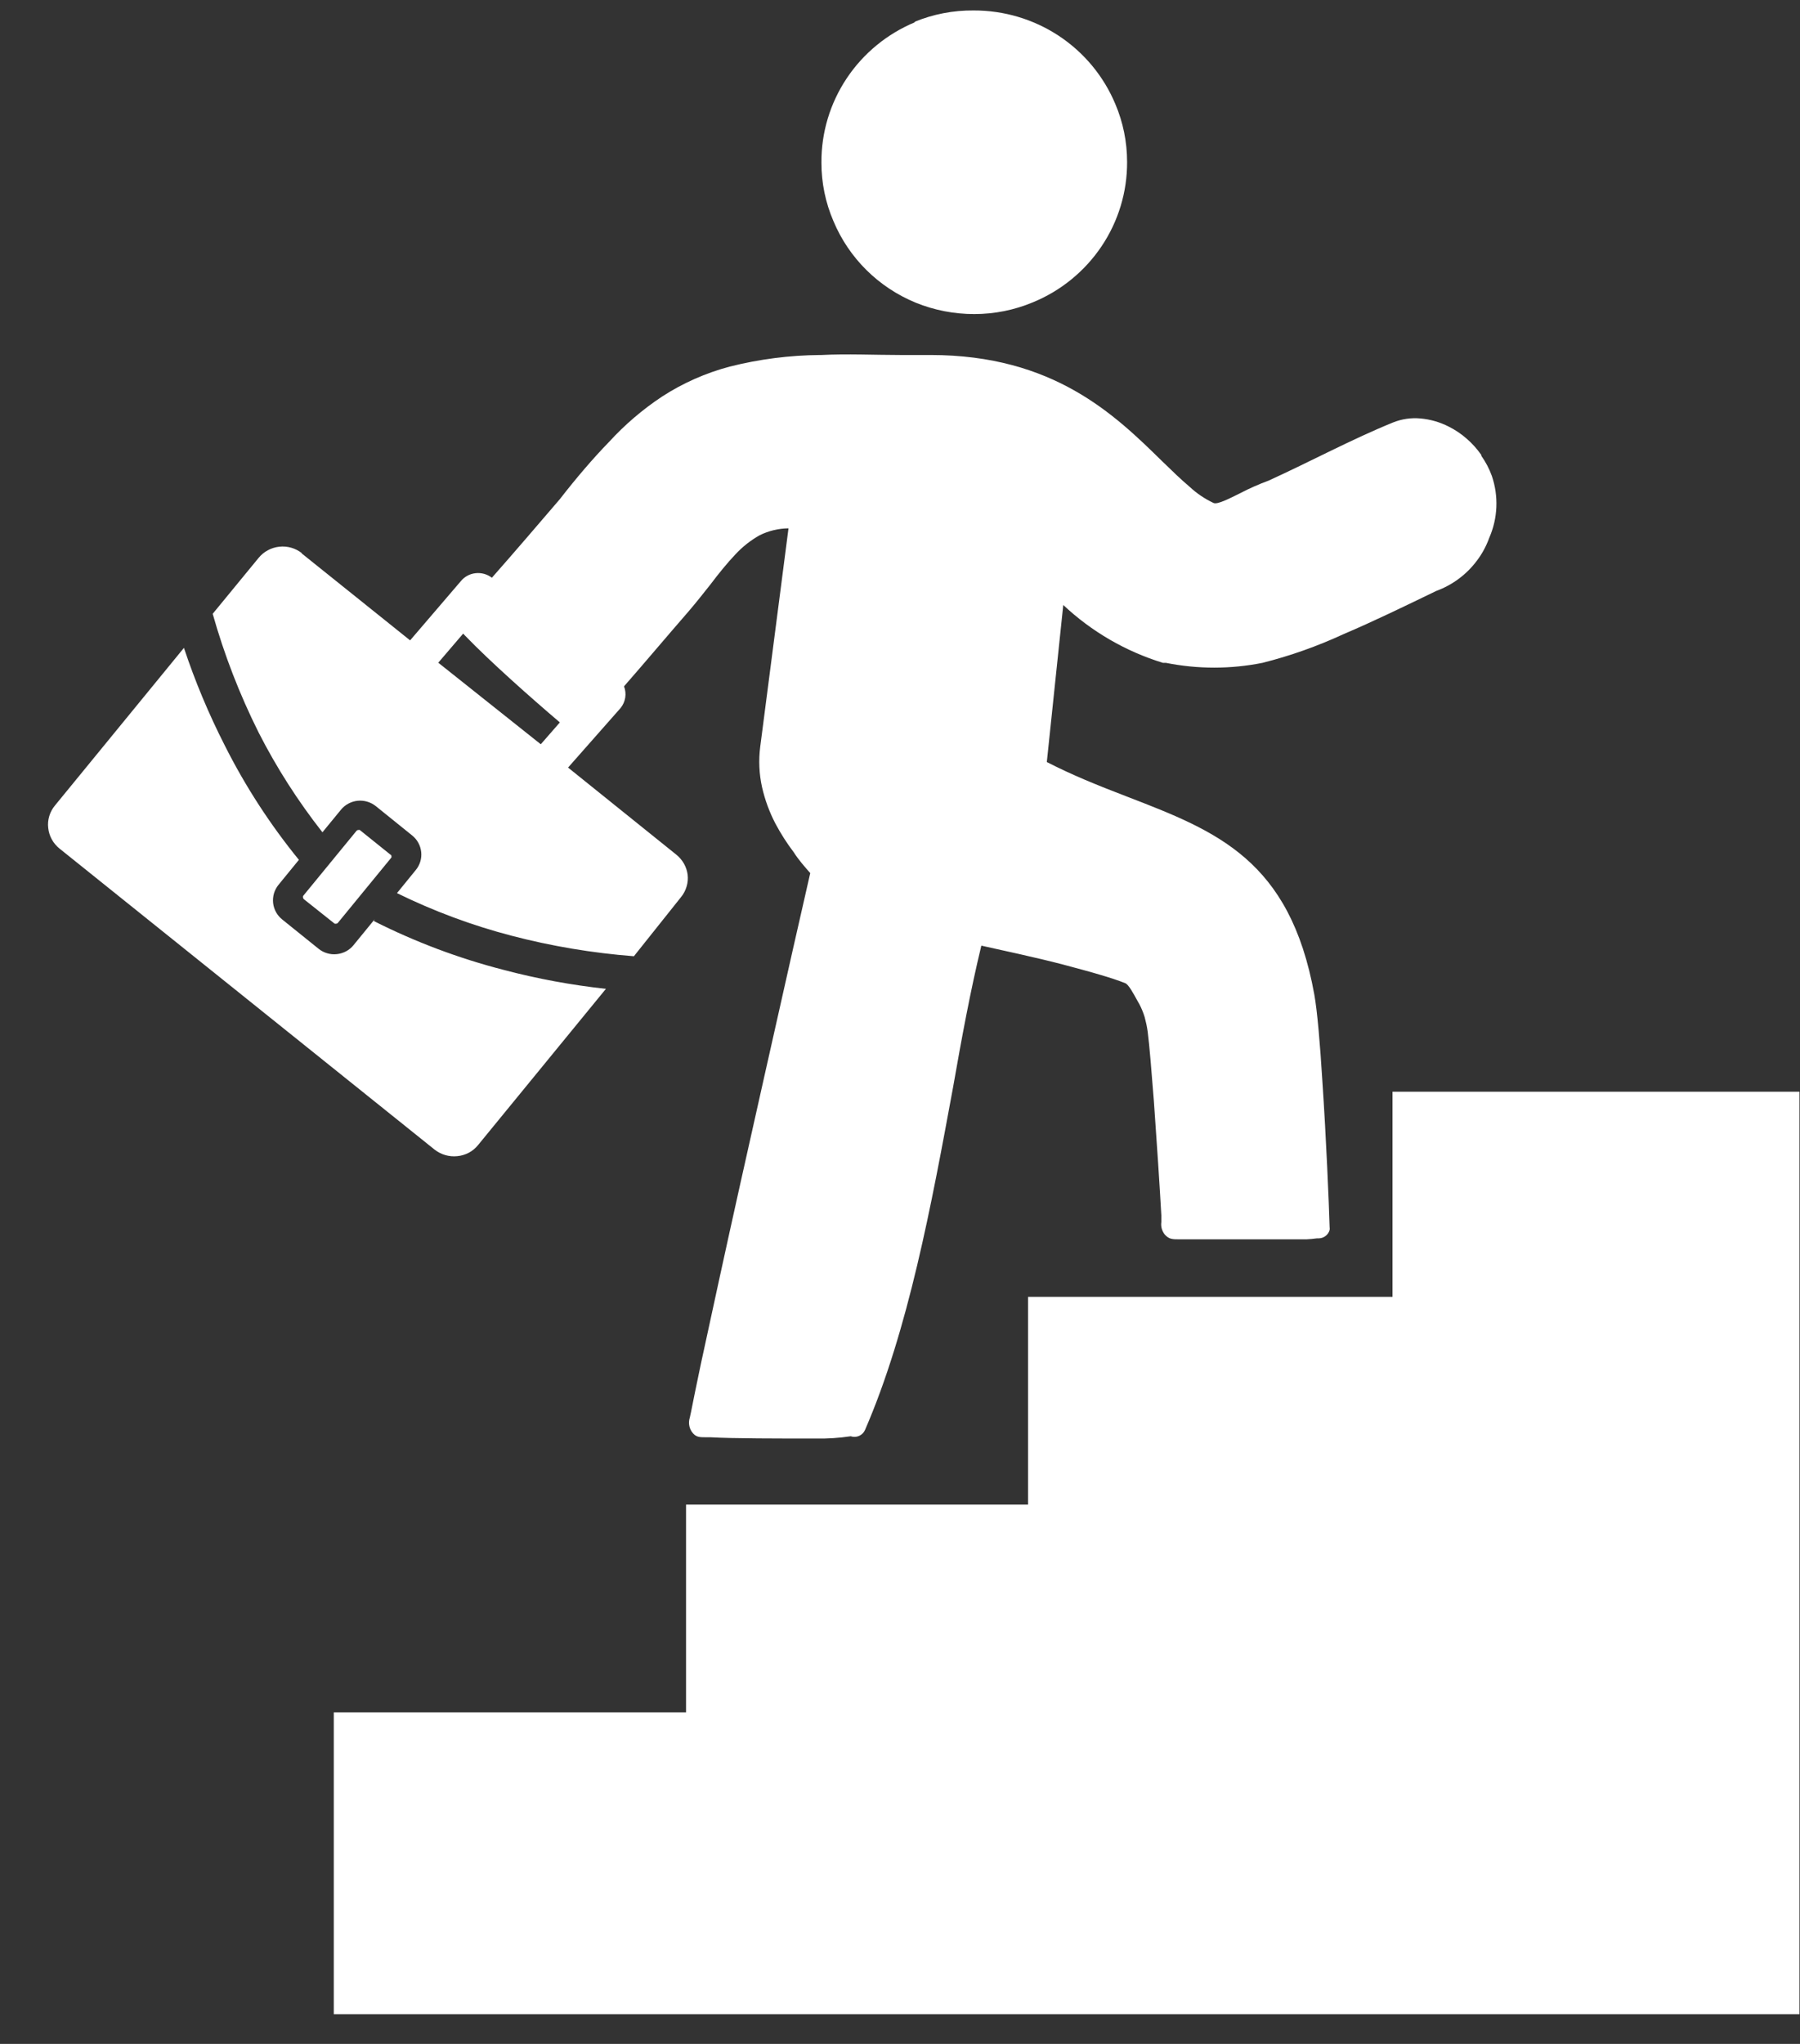 <svg width="37" height="42" viewBox="0 0 37 42" fill="none" xmlns="http://www.w3.org/2000/svg">
<rect x="0" y="0" width="37" height="42" fill="#333333" stroke="none"/>
<path d="M28.623 26.649V22.434H36.989V41.39H6.861V35.187H14.102V30.918H21.132V26.649H28.623ZM8.038 17.572L7.396 17.056C7.385 17.053 7.373 17.053 7.362 17.056C7.355 17.056 7.349 17.058 7.343 17.061C7.337 17.064 7.332 17.068 7.328 17.073L6.229 18.413C6.226 18.424 6.226 18.436 6.229 18.447C6.23 18.453 6.232 18.46 6.236 18.465C6.239 18.471 6.244 18.476 6.249 18.48L6.878 18.98C6.89 18.983 6.903 18.983 6.915 18.98C6.921 18.979 6.927 18.978 6.933 18.975C6.938 18.972 6.943 18.968 6.946 18.963L8.045 17.622C8.047 17.617 8.048 17.611 8.048 17.606C8.048 17.6 8.047 17.594 8.045 17.589C8.045 17.582 8.043 17.576 8.04 17.57C8.037 17.565 8.033 17.559 8.028 17.555L8.038 17.572ZM6.195 11.367L8.43 13.159L9.472 11.943C9.547 11.851 9.655 11.792 9.773 11.779C9.894 11.765 10.015 11.798 10.111 11.872C10.581 11.34 11.048 10.793 11.508 10.257C11.846 9.822 12.184 9.426 12.522 9.078C12.845 8.726 13.209 8.414 13.608 8.15C14.036 7.872 14.507 7.664 15.001 7.533C15.608 7.38 16.231 7.3 16.858 7.295H16.885C17.399 7.268 18.001 7.295 18.505 7.295H19.127C21.656 7.295 22.914 8.522 23.888 9.477C24.088 9.671 24.277 9.855 24.453 10.003C24.6 10.14 24.768 10.253 24.95 10.338C25.031 10.365 25.248 10.257 25.488 10.137C25.679 10.037 25.877 9.95 26.08 9.875C26.925 9.49 27.791 9.024 28.633 8.682C28.812 8.61 29.005 8.581 29.198 8.599C29.401 8.617 29.598 8.674 29.779 8.766C29.913 8.833 30.036 8.916 30.148 9.014C30.262 9.113 30.363 9.226 30.449 9.349V9.366C30.539 9.493 30.612 9.632 30.665 9.778C30.808 10.196 30.789 10.651 30.611 11.055C30.55 11.224 30.464 11.384 30.354 11.527C30.143 11.808 29.854 12.022 29.522 12.144C28.89 12.449 28.254 12.76 27.615 13.032C27.08 13.279 26.523 13.477 25.951 13.621C25.296 13.752 24.621 13.752 23.966 13.621H23.905C23.139 13.386 22.438 12.979 21.856 12.432L21.518 15.659C21.778 15.793 22.035 15.91 22.285 16.017C22.593 16.148 22.887 16.262 23.175 16.373C25.008 17.08 26.516 17.666 27.017 20.44C27.077 20.776 27.135 21.446 27.182 22.216C27.26 23.372 27.317 24.723 27.331 25.215C27.334 25.235 27.334 25.256 27.331 25.276C27.318 25.324 27.289 25.367 27.248 25.398C27.208 25.429 27.159 25.446 27.108 25.447H27.071C26.999 25.457 26.927 25.464 26.854 25.467H26.266C25.589 25.467 24.741 25.467 24.341 25.467H24.244C24.101 25.467 24.034 25.467 23.946 25.373C23.916 25.337 23.894 25.295 23.881 25.25C23.868 25.205 23.865 25.158 23.872 25.111V24.977C23.841 24.418 23.78 23.48 23.719 22.632C23.672 22.029 23.628 21.486 23.591 21.198C23.577 21.098 23.556 21 23.53 20.903C23.502 20.811 23.466 20.723 23.422 20.638L23.391 20.584C23.29 20.4 23.198 20.229 23.128 20.203C22.996 20.149 22.82 20.092 22.617 20.032C22.414 19.971 22.116 19.891 21.849 19.82C21.582 19.75 21.267 19.676 20.943 19.603L20.172 19.432C19.949 20.353 19.769 21.325 19.59 22.347C19.144 24.77 18.67 27.336 17.781 29.384C17.758 29.438 17.714 29.482 17.66 29.506C17.605 29.531 17.543 29.534 17.487 29.514C17.246 29.55 17.003 29.566 16.76 29.561C16.039 29.561 15.042 29.561 14.612 29.535H14.518C14.372 29.535 14.298 29.535 14.217 29.417C14.19 29.375 14.172 29.328 14.166 29.279C14.159 29.23 14.164 29.18 14.179 29.132L14.203 29.022C14.247 28.797 14.318 28.449 14.409 28.017L14.788 26.271C15.038 25.122 15.38 23.59 15.711 22.119C16.141 20.196 16.523 18.517 16.655 17.941C16.533 17.803 16.411 17.663 16.317 17.515C16.175 17.328 16.048 17.129 15.938 16.922C15.815 16.686 15.723 16.434 15.664 16.175C15.604 15.902 15.591 15.621 15.627 15.344L16.208 10.857C16.003 10.859 15.801 10.907 15.617 10.998C15.43 11.103 15.261 11.236 15.116 11.393C14.95 11.568 14.778 11.779 14.609 12.003C14.47 12.177 14.325 12.365 14.146 12.573C13.709 13.075 13.27 13.598 12.827 14.104C12.856 14.178 12.864 14.258 12.852 14.336C12.839 14.415 12.806 14.488 12.756 14.55L11.677 15.773L13.905 17.565C14.032 17.668 14.114 17.814 14.135 17.974C14.145 18.057 14.137 18.14 14.113 18.219C14.089 18.299 14.05 18.373 13.997 18.437L13.03 19.65C12.179 19.584 11.335 19.443 10.51 19.227C9.699 19.015 8.912 18.722 8.16 18.353L8.545 17.88C8.588 17.829 8.62 17.769 8.639 17.706C8.659 17.642 8.665 17.575 8.658 17.508C8.651 17.442 8.631 17.378 8.599 17.319C8.567 17.26 8.523 17.209 8.471 17.167L7.727 16.567C7.675 16.525 7.615 16.493 7.55 16.474C7.486 16.455 7.418 16.448 7.351 16.455C7.284 16.462 7.22 16.482 7.16 16.514C7.101 16.546 7.049 16.589 7.007 16.641L6.628 17.103C6.125 16.463 5.685 15.776 5.316 15.052C4.925 14.27 4.609 13.454 4.372 12.613L5.316 11.464C5.422 11.334 5.575 11.252 5.743 11.234C5.91 11.216 6.078 11.265 6.209 11.37L6.195 11.367ZM9.519 13.022L9.009 13.618L11.116 15.294L11.508 14.845C10.909 14.335 10.084 13.605 9.557 13.059L9.519 13.018V13.022ZM12.455 20.32L9.827 23.53C9.775 23.594 9.711 23.648 9.638 23.687C9.564 23.726 9.484 23.75 9.401 23.758C9.234 23.776 9.066 23.727 8.934 23.624L1.224 17.438C1.092 17.332 1.008 17.179 0.991 17.013C0.981 16.931 0.989 16.848 1.013 16.769C1.037 16.69 1.076 16.617 1.129 16.553L3.781 13.313C4.01 14.003 4.292 14.675 4.623 15.324C5.043 16.158 5.553 16.944 6.144 17.669L5.725 18.182C5.683 18.234 5.651 18.294 5.632 18.357C5.613 18.421 5.607 18.488 5.614 18.555C5.621 18.621 5.642 18.686 5.674 18.744C5.706 18.802 5.75 18.854 5.803 18.896L6.547 19.495C6.599 19.538 6.659 19.569 6.723 19.588C6.788 19.608 6.855 19.614 6.922 19.607C6.989 19.6 7.054 19.58 7.113 19.549C7.173 19.517 7.225 19.474 7.267 19.422L7.703 18.889L7.683 18.926C8.534 19.356 9.43 19.693 10.355 19.931C11.044 20.113 11.746 20.242 12.455 20.32ZM26.912 25.245C26.912 25.269 26.912 25.272 26.912 25.245V25.245ZM18.796 0.45C19.181 0.291 19.595 0.211 20.013 0.215C20.636 0.213 21.245 0.394 21.764 0.736C22.282 1.078 22.686 1.565 22.925 2.135C23.086 2.512 23.168 2.918 23.168 3.328C23.171 3.945 22.988 4.549 22.642 5.063C22.297 5.576 21.806 5.977 21.23 6.213C20.849 6.372 20.44 6.454 20.026 6.454C19.613 6.454 19.205 6.375 18.823 6.22C18.057 5.905 17.449 5.303 17.132 4.544C16.968 4.164 16.884 3.755 16.885 3.341C16.881 2.726 17.062 2.123 17.405 1.609C17.747 1.096 18.236 0.694 18.809 0.456L18.796 0.45Z" fill="white"/>
</svg>
